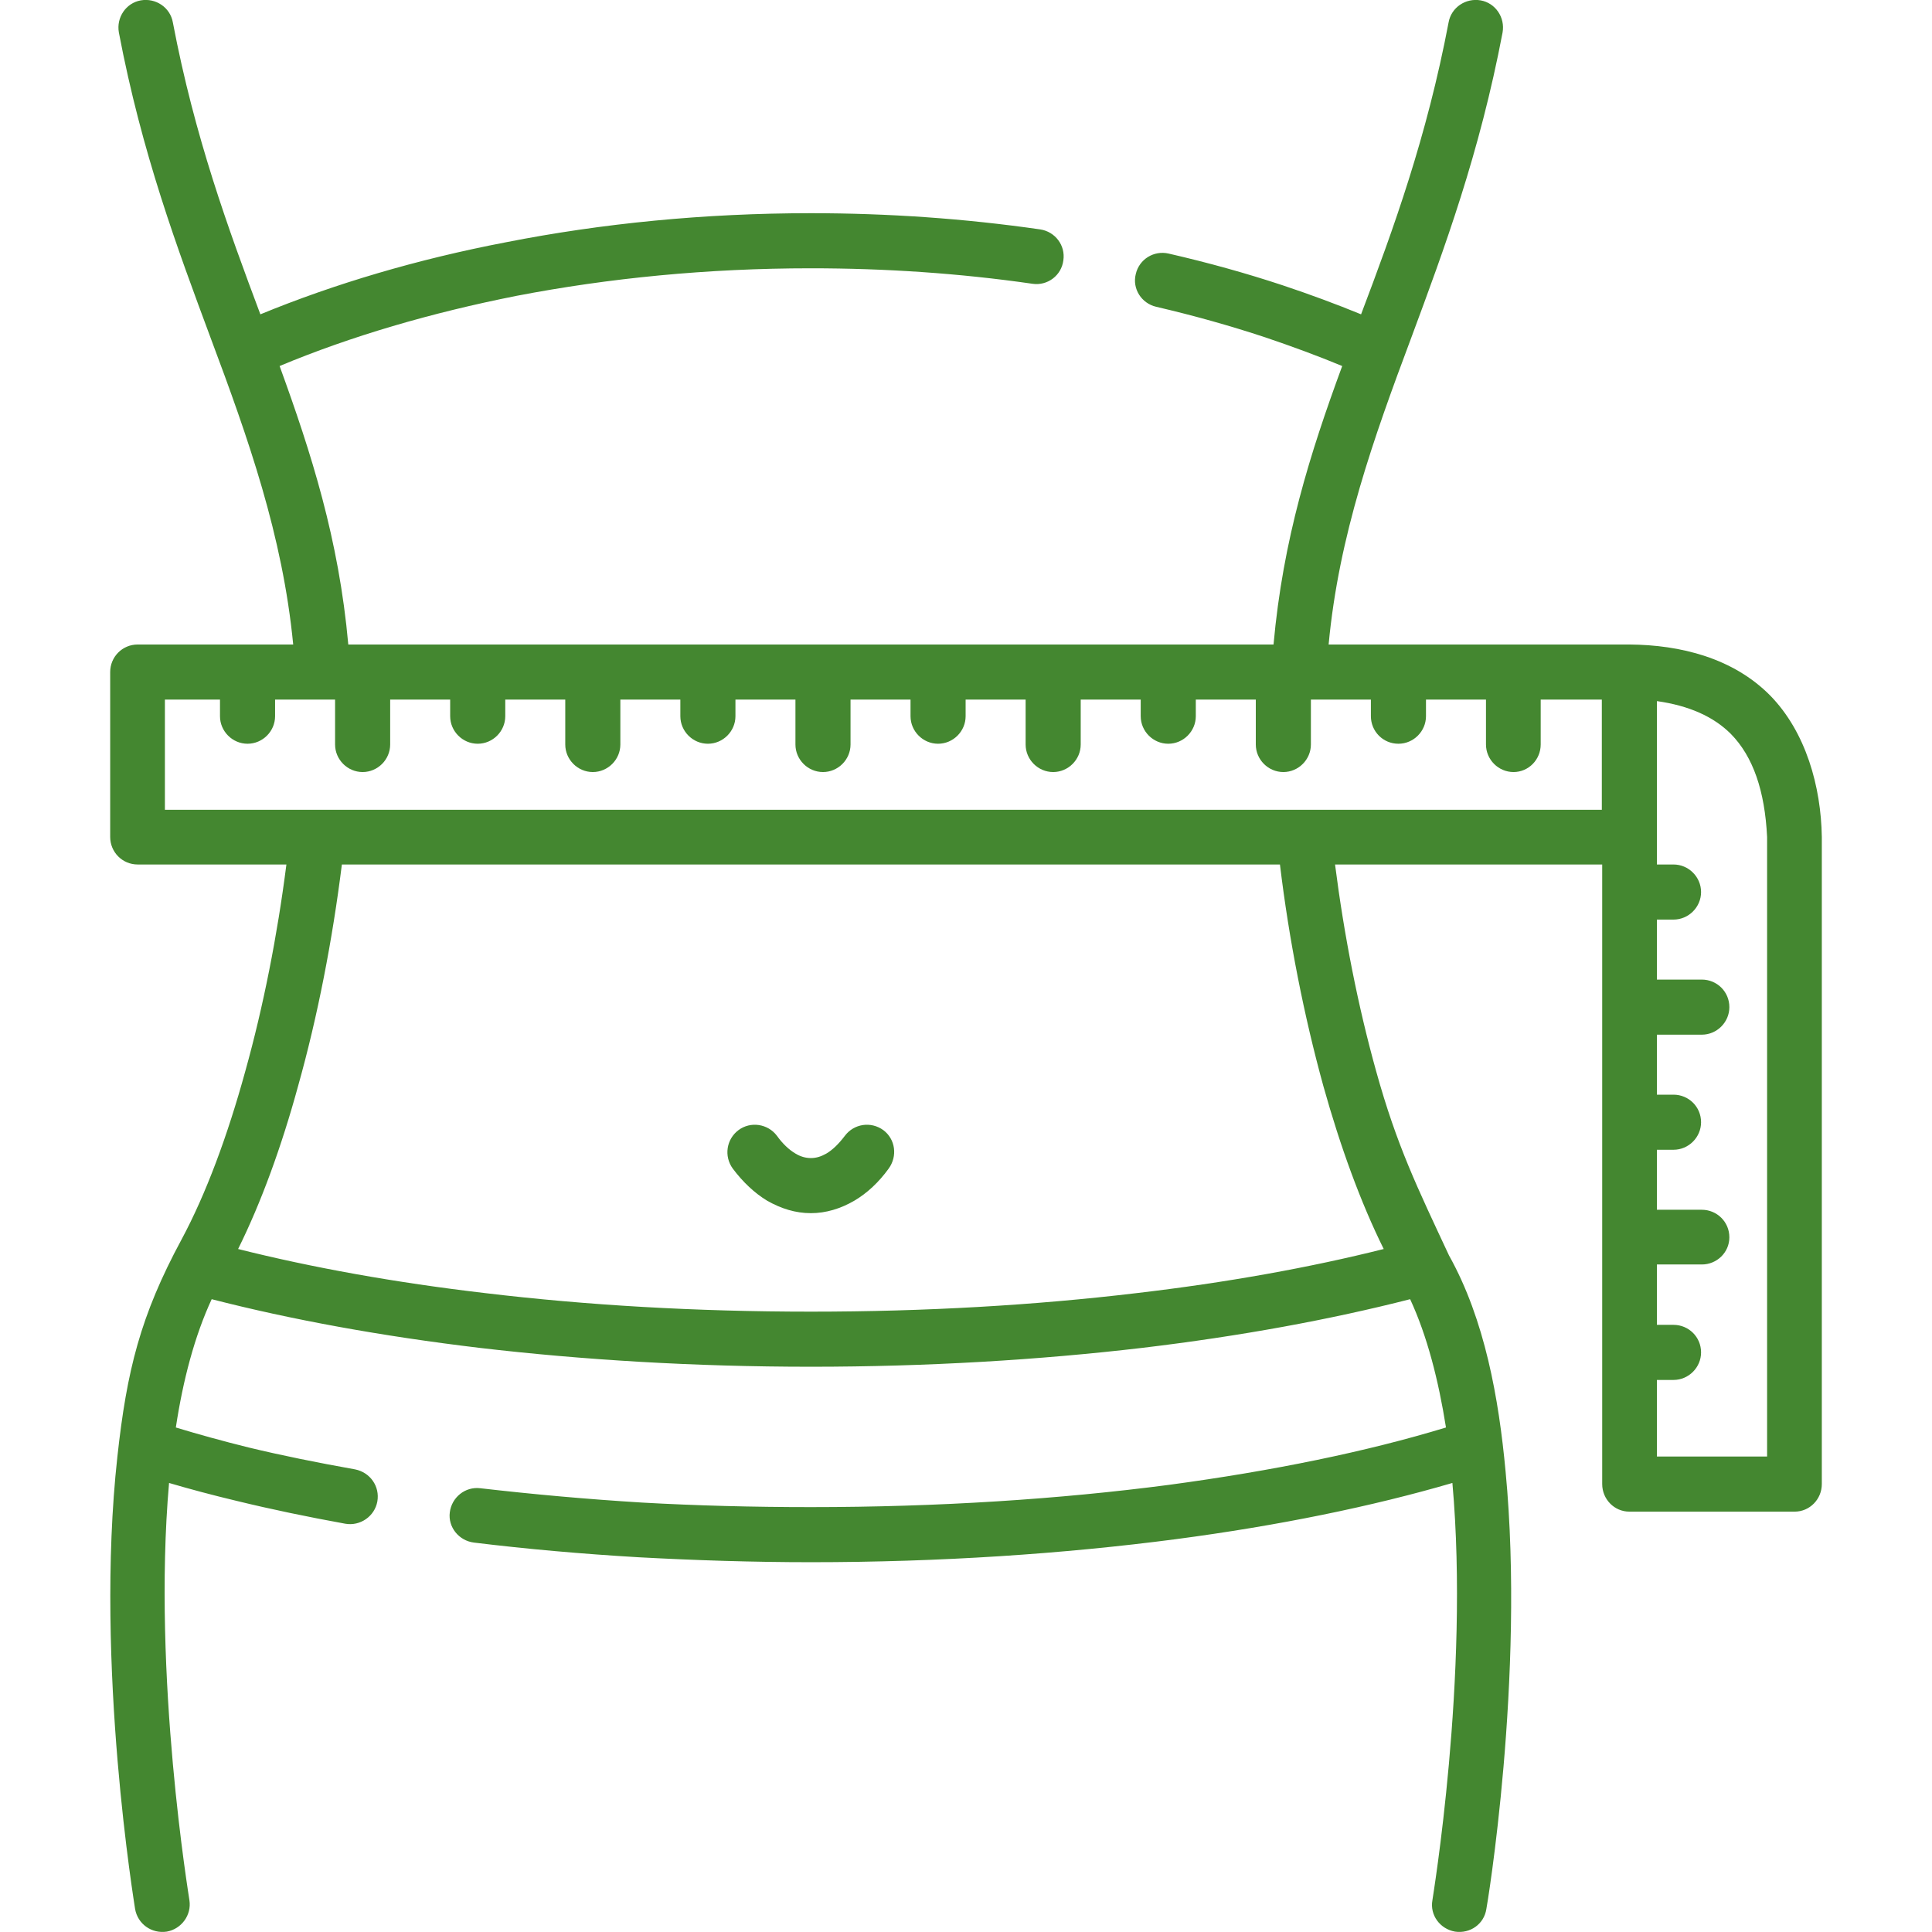 <svg xmlns="http://www.w3.org/2000/svg" viewBox="0 0 512 512" width="512" height="512"><title>measuring-tape_5661918 (1)-svg</title><style>		.s0 { fill: #448730 } 	</style><g id="Layer"><path id="Layer" fill-rule="evenodd" class="s0" d="m393.9 505.9c-0.6 4-4.3 6.6-8.3 6-4-0.7-6.7-4.4-6-8.3 0-0.3 9.9-59.2 5.3-110.6-21.2 6.2-46 11.3-73.3 14.9-29.8 3.9-62.5 6.1-96.7 6.1-15.4 0-30.6-0.5-45.5-1.3-15.3-0.9-29.9-2.2-43.8-3.9-4-0.5-6.9-4.1-6.4-8 0.5-4 4.1-6.9 8.1-6.4 13.9 1.6 28.2 2.9 42.9 3.8 14.3 0.8 29.2 1.2 44.7 1.2 33.8 0 65.9-2.1 94.9-5.9 27.5-3.7 52.4-8.8 73.4-15.2-2-12.6-5-24.3-9.5-34-21.1 5.4-45 9.8-71 12.9-27.3 3.2-56.9 5-87.8 5-30.9 0-60.5-1.8-87.8-5-26-3.1-50-7.5-71-12.9-4.5 9.7-7.6 21.4-9.5 34q9.2 2.8 19.3 5.3c8.7 2.1 18.1 4 28.2 5.8 4 0.8 6.6 4.5 5.9 8.5-0.7 3.9-4.5 6.6-8.5 5.9-9.9-1.8-19.6-3.8-29-6.1q-9.2-2.2-17.7-4.7c-4.5 51.4 5.4 110.3 5.4 110.6 0.6 3.9-2.1 7.6-6 8.3-4 0.6-7.7-2-8.4-6 0-0.3-10.8-64.4-4.7-119.8 2.5-22.9 6.1-37.4 17-57.6 6.5-12.1 12.2-27.5 16.9-44.6 4.8-17.2 8.5-36 10.9-54.8h-39.4c-4.1 0-7.3-3.3-7.3-7.3v-43.7c0-4 3.2-7.3 7.3-7.3h41.2c-2.8-28.9-11.9-54.6-21.9-81.3-8.8-23.7-18.2-48.8-24.3-80.9-0.7-4 1.9-7.8 5.8-8.5 4-0.7 7.8 1.9 8.5 5.8 5.8 30.5 14.7 54.7 23.2 77.4 19.7-8.1 41.6-14.6 65.1-19.1 25.4-5 52.6-7.7 80.8-7.7 20.3 0 40.7 1.4 60.8 4.3 3.9 0.6 6.7 4.2 6.1 8.2-0.5 4-4.2 6.8-8.2 6.2-19.4-2.8-39.1-4.1-58.7-4.1-27.4 0-53.6 2.6-78 7.3-22.7 4.5-43.9 10.7-62.8 18.6 8.4 23.1 15.7 45.9 18.2 73.8h245.2c2.5-27.9 9.7-50.7 18.2-73.8-6.5-2.7-13.3-5.2-20.4-7.6q-13.9-4.6-28.9-8.1c-3.9-0.9-6.4-4.8-5.4-8.7 0.9-3.9 4.8-6.3 8.7-5.4q15.7 3.6 30.2 8.4 10.8 3.6 20.8 7.7c8.6-22.7 17.4-46.9 23.2-77.4 0.7-3.9 4.5-6.5 8.5-5.8 3.9 0.7 6.5 4.5 5.8 8.5-6.1 32.1-15.4 57.2-24.2 80.9-10 26.7-19.2 52.4-21.9 81.3h79.7c13.6 0.1 27.5 3.6 37.3 13.5 9.5 9.7 13.5 24.2 13.7 37.5v171.5c0 4-3.2 7.3-7.2 7.3h-43.8c-4 0-7.2-3.3-7.2-7.3 0-54.7 0-109.5 0-164.2h-70.8c2.4 18.8 6.1 37.6 10.9 54.8 5.5 19.8 10.9 30.8 19.3 48.8 9.5 17 13.2 37.9 15 57.3 5.2 54.5-5 115.7-5.1 115.9zm-303.3-276.8c-2.5 20-6.4 40.2-11.6 58.7-4.4 16.1-9.8 30.9-15.9 43.2 19.5 4.9 41.6 8.9 65.6 11.7 26.7 3.2 55.7 4.9 86.2 4.9 30.4 0 59.4-1.7 86.2-4.9 24-2.8 46.1-6.8 65.6-11.7-6.1-12.3-11.5-27.1-16-43.2-5.1-18.5-9.1-38.7-11.5-58.7zm348.5 0h4.4c4 0 7.3 3.3 7.3 7.3 0 4-3.3 7.3-7.3 7.3h-4.4v15.9h11.9c4 0 7.3 3.2 7.3 7.3 0 4-3.3 7.3-7.3 7.3h-11.9v15.9h4.4c4 0 7.3 3.2 7.3 7.3 0 4-3.3 7.3-7.3 7.3h-4.4v15.9h11.9c4 0 7.3 3.2 7.3 7.3 0 4-3.3 7.2-7.3 7.2h-11.9v16h4.4c4 0 7.3 3.2 7.3 7.3 0 4-3.3 7.3-7.3 7.3h-4.4v20.3h29.2v-164.2c-0.6-12.2-3.7-21.3-9.6-27.3-4.6-4.6-11.1-7.5-19.6-8.7zm-366.2-43.7v4.4c0 4-3.3 7.3-7.3 7.3-4 0-7.3-3.3-7.3-7.3v-4.4h-14.6v29.2h380.8v-29.2h-16.2v11.9c0 4-3.2 7.3-7.2 7.3-4 0-7.3-3.3-7.3-7.3v-11.9h-15.9v4.4c0 4-3.3 7.3-7.3 7.3-4.1 0-7.3-3.3-7.3-7.3v-4.4h-15.9v11.9c0 4-3.3 7.3-7.3 7.3-4 0-7.3-3.3-7.3-7.3v-11.9h-15.9v4.4c0 4-3.3 7.3-7.3 7.3-4 0-7.3-3.3-7.3-7.3v-4.4h-15.9v11.9c0 4-3.3 7.3-7.3 7.3-4 0-7.3-3.3-7.3-7.3v-11.9h-15.9v4.4c0 4-3.3 7.3-7.3 7.3-4 0-7.3-3.3-7.3-7.3v-4.4h-15.9v11.9c0 4-3.3 7.3-7.3 7.3-4 0-7.3-3.3-7.3-7.3v-11.9h-15.9v4.4c0 4-3.3 7.3-7.3 7.3-4 0-7.3-3.3-7.3-7.3v-4.4h-15.9v11.9c0 4-3.3 7.3-7.3 7.3-4 0-7.3-3.3-7.3-7.3v-11.9h-15.9v4.4c0 4-3.3 7.3-7.3 7.3-4 0-7.3-3.3-7.3-7.3v-4.4h-15.9v11.9c0 4-3.3 7.3-7.3 7.3-4 0-7.3-3.3-7.3-7.3v-11.9zm151 115.6c2.4-3.2 6.9-3.9 10.2-1.5 3.2 2.4 3.8 6.9 1.4 10.2-2.6 3.6-5.7 6.5-9.1 8.5-3.6 2.1-7.5 3.3-11.5 3.3-4.1 0-7.9-1.2-11.6-3.3-3.3-2-6.4-4.9-9.1-8.5-2.4-3.3-1.7-7.8 1.5-10.2 3.2-2.4 7.8-1.7 10.2 1.5 1.5 2.1 3.2 3.7 4.9 4.7 1.3 0.8 2.7 1.2 4.1 1.2 1.4 0 2.7-0.4 4.1-1.2 1.7-1 3.3-2.6 4.9-4.7z"></path></g></svg>